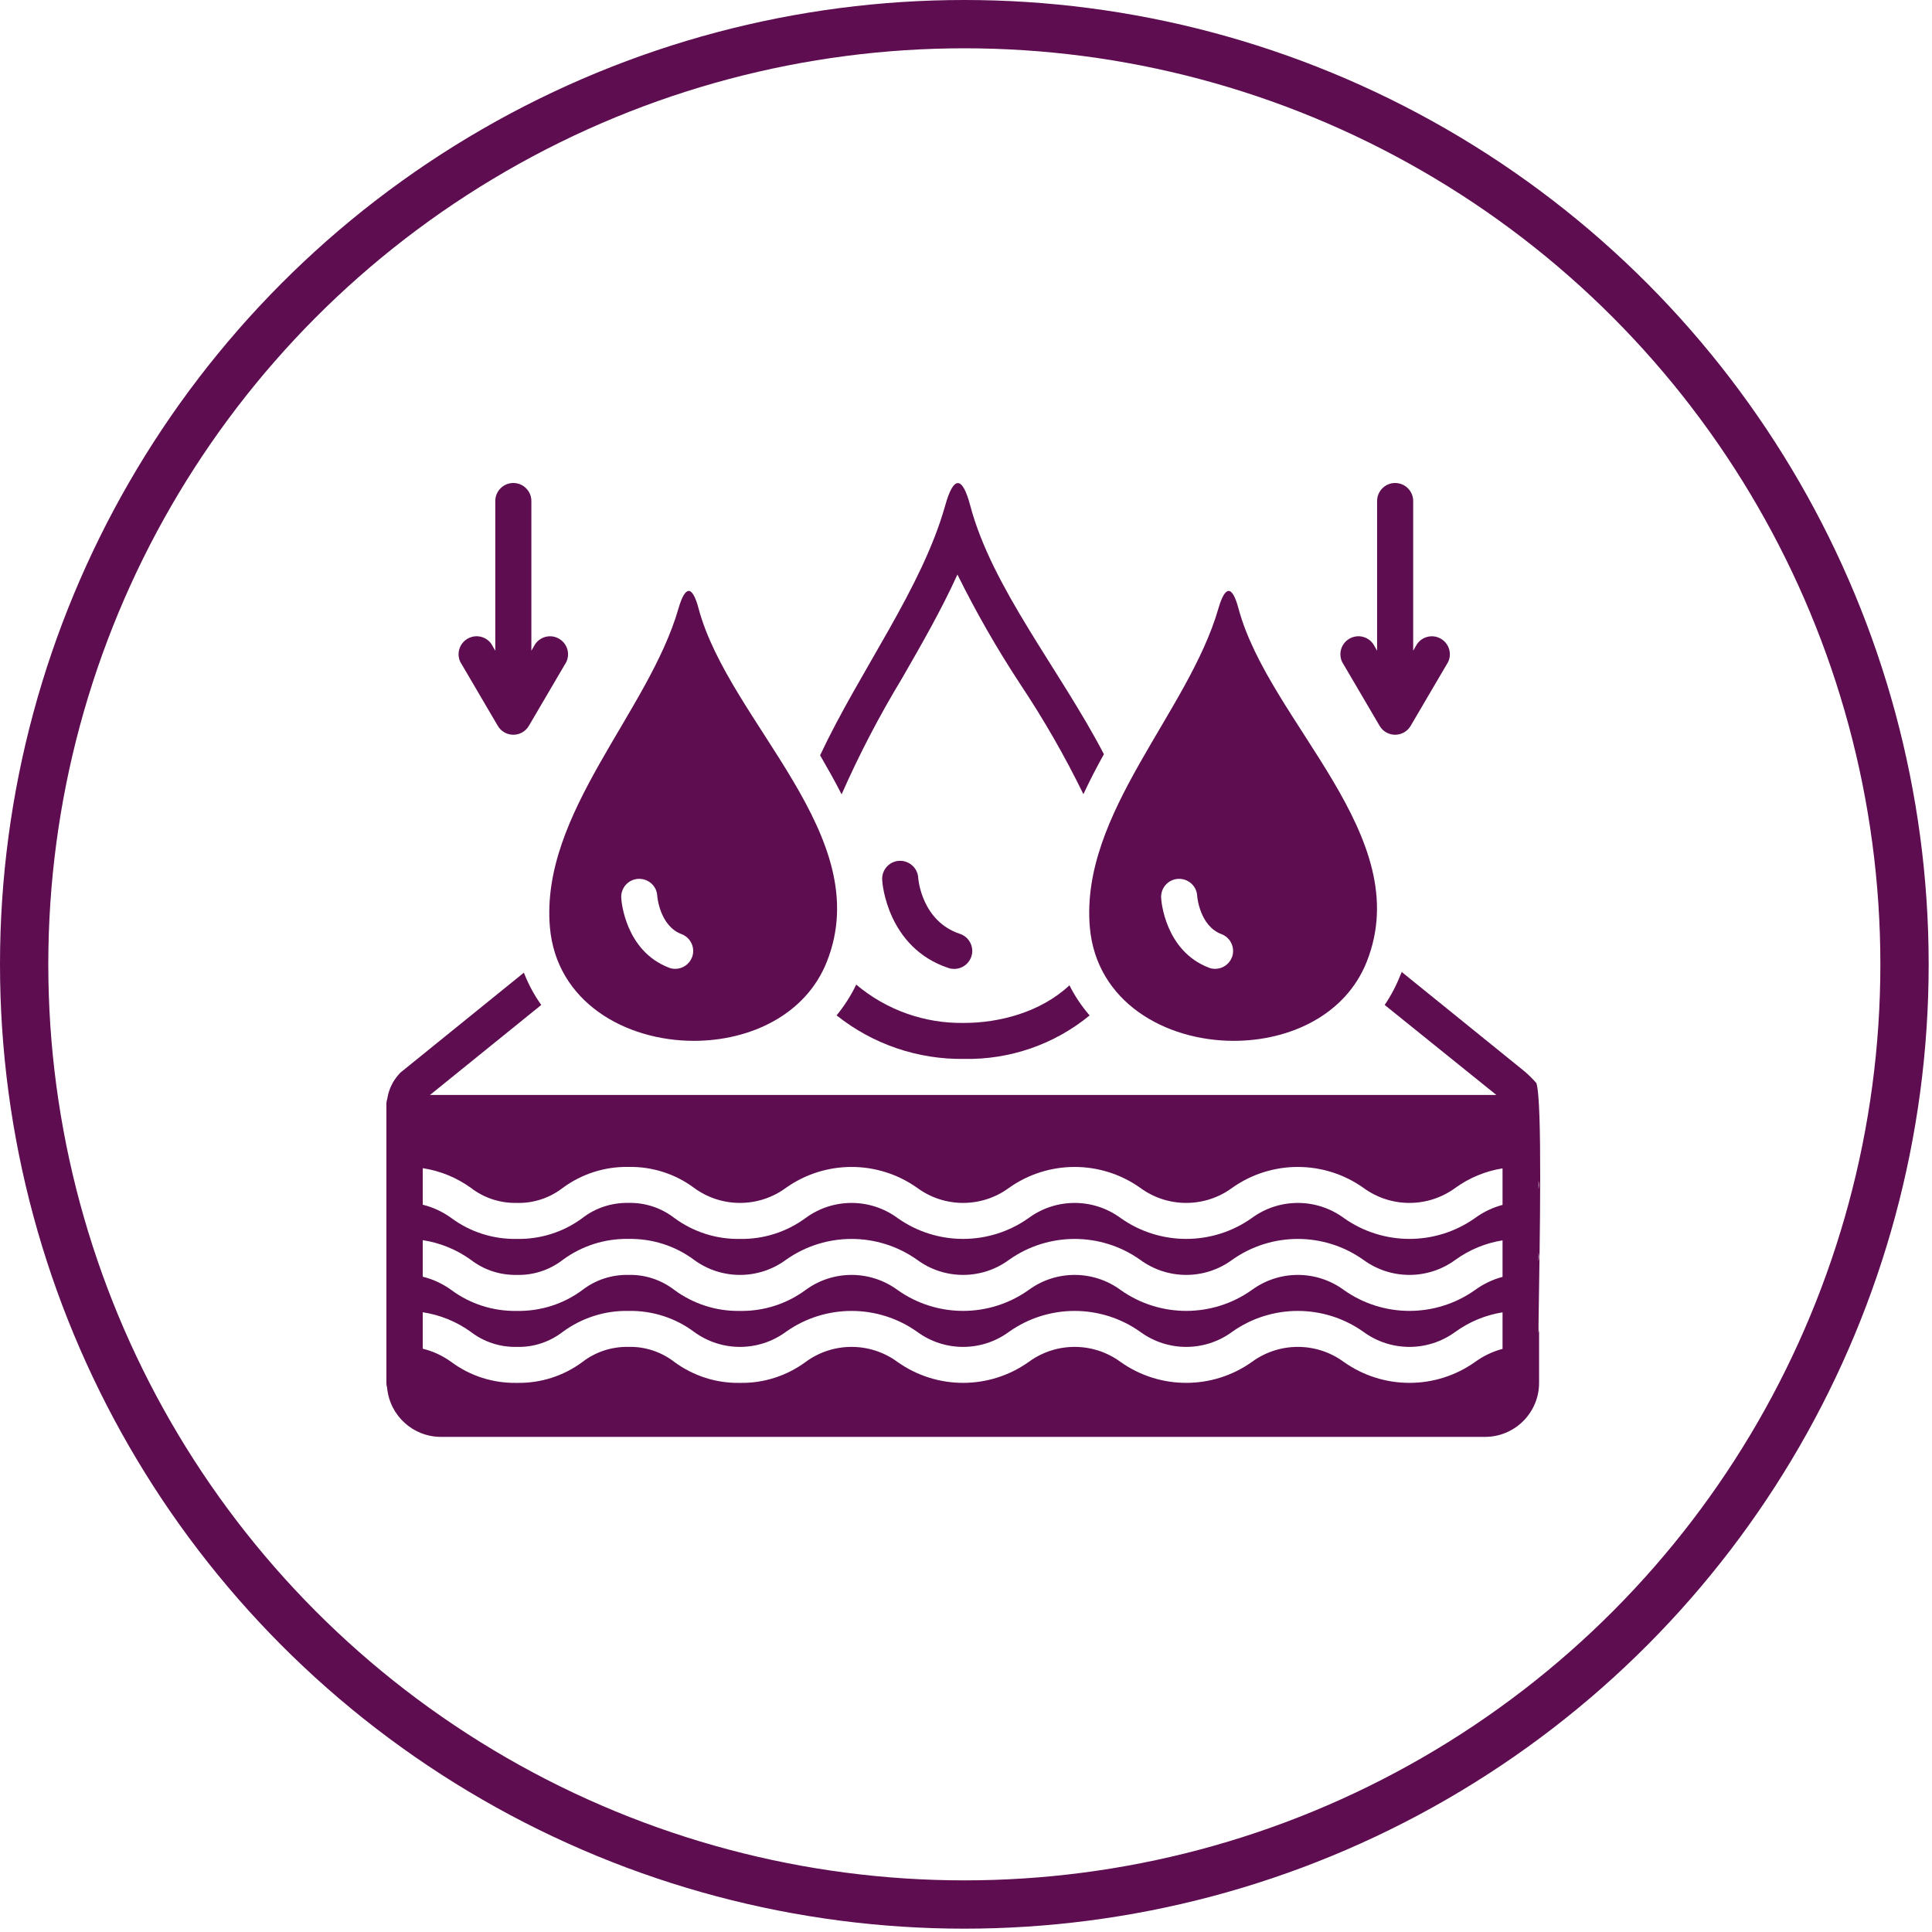 <svg xmlns="http://www.w3.org/2000/svg" fill="none" viewBox="0 0 80 80" height="80" width="80">
<circle stroke-width="2" stroke="#5D0D50" r="38.931" cy="39.931" cx="39.931"></circle>
<path fill="#5D0D50" d="M21.254 20C20.844 20 20.509 20.335 20.509 20.745V26.945L20.408 26.77C20.23 26.398 19.786 26.241 19.413 26.42C19.041 26.599 18.884 27.042 19.063 27.415C19.082 27.448 19.101 27.482 19.123 27.515L20.613 30.056C20.822 30.41 21.276 30.53 21.634 30.321C21.742 30.258 21.835 30.165 21.899 30.056L23.389 27.515C23.624 27.176 23.538 26.714 23.199 26.48C22.86 26.245 22.398 26.33 22.163 26.669C22.141 26.703 22.122 26.737 22.104 26.77L22.003 26.945V20.745C22.003 20.335 21.668 20 21.258 20C21.258 20 21.258 20 21.254 20Z"></path>
<path fill="#5D0D50" d="M57.768 20C57.358 20 57.023 20.335 57.023 20.745V26.945L56.922 26.77C56.743 26.398 56.3 26.241 55.927 26.42C55.555 26.599 55.398 27.042 55.577 27.415C55.596 27.448 55.614 27.482 55.636 27.515L57.127 30.056C57.336 30.41 57.79 30.53 58.148 30.321C58.256 30.258 58.349 30.165 58.412 30.056L59.903 27.515C60.138 27.176 60.052 26.714 59.713 26.48C59.374 26.245 58.912 26.33 58.677 26.669C58.655 26.703 58.636 26.737 58.617 26.77L58.517 26.945V20.745C58.517 20.335 58.181 20 57.772 20C57.772 20 57.772 20 57.768 20Z"></path>
<path fill="#5D0D50" d="M39.511 40.121C39.921 40.121 40.256 39.789 40.26 39.38C40.26 39.055 40.055 38.768 39.746 38.668C38.181 38.15 38.024 36.432 38.021 36.343C37.995 35.933 37.637 35.62 37.223 35.646C36.813 35.672 36.501 36.03 36.53 36.443C36.53 36.559 36.743 39.245 39.276 40.084C39.351 40.11 39.433 40.121 39.511 40.121Z"></path>
<path fill="#5D0D50" d="M51.014 39.633C50.906 39.924 50.626 40.118 50.317 40.118C50.227 40.118 50.138 40.103 50.056 40.069C48.234 39.373 48.081 37.271 48.081 37.182C48.055 36.772 48.368 36.414 48.782 36.392C49.195 36.37 49.549 36.679 49.572 37.092C49.572 37.122 49.676 38.344 50.578 38.68C50.961 38.825 51.155 39.253 51.014 39.637V39.633ZM51.282 25.192C51.155 24.711 51.014 24.469 50.876 24.469C50.738 24.469 50.593 24.707 50.455 25.184C49.221 29.488 44.728 33.668 45.127 38.389C45.395 41.493 48.253 43.099 51.088 43.099C53.413 43.099 55.723 42.026 56.595 39.82C58.663 34.6 52.552 29.931 51.282 25.192Z"></path>
<path fill="#5D0D50" d="M28.657 39.633C28.549 39.924 28.27 40.118 27.96 40.118C27.871 40.118 27.782 40.103 27.7 40.069C25.878 39.373 25.725 37.271 25.725 37.182C25.699 36.772 26.012 36.414 26.425 36.392C26.839 36.37 27.193 36.679 27.215 37.092C27.215 37.122 27.32 38.344 28.221 38.68C28.605 38.825 28.799 39.253 28.657 39.637V39.633ZM28.925 25.192C28.799 24.711 28.657 24.469 28.519 24.469C28.381 24.469 28.236 24.707 28.098 25.184C26.865 29.488 22.371 33.668 22.77 38.389C23.038 41.493 25.896 43.099 28.732 43.099C31.057 43.099 33.367 42.026 34.239 39.82C36.306 34.6 30.196 29.931 28.925 25.192Z"></path>
<path fill="#5D0D50" d="M34.849 32.892C35.58 31.234 36.418 29.628 37.357 28.078C38.162 26.677 38.985 25.246 39.645 23.79C40.42 25.358 41.292 26.878 42.253 28.339C43.222 29.796 44.094 31.312 44.861 32.885C45.122 32.326 45.409 31.767 45.711 31.23C43.885 27.728 41.076 24.345 40.174 20.928C40.01 20.313 39.839 20.004 39.663 20.004C39.488 20.004 39.313 20.309 39.142 20.921C38.177 24.363 35.617 27.747 33.959 31.275C34.261 31.8 34.57 32.341 34.849 32.892Z"></path>
<path fill="#5D0D50" d="M34.642 42.044C36.139 43.24 38.01 43.877 39.925 43.847C41.814 43.884 43.658 43.247 45.119 42.047C44.791 41.667 44.508 41.25 44.284 40.799C43.092 41.917 41.374 42.357 39.925 42.357C38.293 42.387 36.702 41.824 35.454 40.77C35.238 41.224 34.962 41.653 34.642 42.044Z"></path>
<path fill="#5D0D50" d="M63.707 54.855C63.76 51.308 63.868 45.6 63.618 44.847C63.473 44.684 63.32 44.531 63.156 44.386L58.036 40.242C58.036 40.287 58.007 40.328 57.988 40.373C57.817 40.809 57.6 41.226 57.336 41.613L61.96 45.339H17.807L22.412 41.613C22.118 41.2 21.876 40.749 21.693 40.276L16.607 44.393C16.574 44.419 16.544 44.449 16.518 44.482C16.261 44.766 16.097 45.116 16.037 45.492C16.015 45.563 16 45.641 16 45.716V57.266C16 57.333 16.011 57.4 16.03 57.467C16.138 58.622 17.11 59.505 18.273 59.498H61.494C62.727 59.498 63.73 58.496 63.73 57.262V55.027C63.73 55.083 63.722 55.139 63.707 55.194V54.855ZM17.505 51.353C18.224 51.461 18.906 51.741 19.495 52.165C20.039 52.586 20.713 52.806 21.403 52.791C22.092 52.81 22.763 52.586 23.307 52.165C24.093 51.588 25.047 51.282 26.023 51.301C26.999 51.282 27.953 51.584 28.735 52.165C29.868 53 31.414 53 32.547 52.165C34.172 51.014 36.351 51.014 37.976 52.165C39.108 53 40.651 53 41.784 52.165C43.408 51.014 45.588 51.014 47.212 52.165C48.345 53 49.892 53 51.024 52.165C52.649 51.014 54.828 51.014 56.453 52.165C57.589 53 59.132 53 60.268 52.165C60.846 51.748 61.513 51.472 62.217 51.361V52.873C61.807 52.981 61.42 53.168 61.077 53.417C59.452 54.569 57.273 54.569 55.648 53.417C54.512 52.583 52.969 52.583 51.833 53.417C50.208 54.569 48.029 54.569 46.404 53.417C45.271 52.583 43.725 52.583 42.592 53.417C40.968 54.569 38.792 54.569 37.167 53.417C36.035 52.583 34.488 52.583 33.356 53.417C32.569 53.995 31.616 54.3 30.639 54.282C29.663 54.3 28.713 53.995 27.927 53.417C27.383 52.996 26.712 52.773 26.023 52.791C25.334 52.776 24.659 52.996 24.115 53.417C23.333 53.998 22.379 54.3 21.403 54.282C20.427 54.3 19.473 53.998 18.69 53.417C18.336 53.16 17.934 52.97 17.505 52.866V51.353ZM63.707 52.214V51.878C63.733 51.99 63.733 52.102 63.707 52.214ZM63.707 49.233V48.898C63.733 49.009 63.733 49.121 63.707 49.233ZM19.495 49.184C20.039 49.606 20.713 49.825 21.403 49.81C22.092 49.829 22.763 49.606 23.307 49.184C24.093 48.607 25.047 48.301 26.023 48.32C26.999 48.301 27.953 48.603 28.735 49.184C29.868 50.019 31.414 50.019 32.547 49.184C34.172 48.033 36.351 48.033 37.976 49.184C39.108 50.019 40.651 50.019 41.784 49.184C43.408 48.033 45.588 48.033 47.212 49.184C48.345 50.019 49.892 50.019 51.024 49.184C52.649 48.033 54.828 48.033 56.453 49.184C57.589 50.019 59.132 50.019 60.268 49.184C60.846 48.767 61.513 48.492 62.217 48.38V49.892C61.807 50.001 61.42 50.187 61.077 50.437C59.452 51.588 57.273 51.588 55.648 50.437C54.512 49.602 52.969 49.602 51.833 50.437C50.208 51.588 48.029 51.588 46.404 50.437C45.271 49.602 43.725 49.602 42.592 50.437C40.968 51.588 38.792 51.588 37.167 50.437C36.035 49.602 34.488 49.602 33.356 50.437C32.569 51.014 31.616 51.319 30.639 51.301C29.663 51.319 28.713 51.014 27.927 50.437C27.383 50.015 26.712 49.792 26.023 49.81C25.334 49.796 24.659 50.015 24.115 50.437C23.333 51.018 22.379 51.319 21.403 51.301C20.427 51.319 19.473 51.018 18.69 50.437C18.336 50.179 17.934 49.989 17.505 49.885V48.372C18.224 48.48 18.906 48.76 19.495 49.184ZM61.077 56.398C59.452 57.549 57.273 57.549 55.648 56.398C54.512 55.563 52.969 55.563 51.833 56.398C50.208 57.549 48.029 57.549 46.404 56.398C45.271 55.563 43.725 55.563 42.592 56.398C40.968 57.549 38.792 57.549 37.167 56.398C36.035 55.563 34.488 55.563 33.356 56.398C32.569 56.975 31.616 57.281 30.639 57.262C29.663 57.281 28.713 56.975 27.927 56.398C27.383 55.977 26.712 55.753 26.023 55.772C25.334 55.757 24.659 55.977 24.115 56.398C23.333 56.979 22.379 57.281 21.403 57.262C20.427 57.281 19.473 56.979 18.69 56.398C18.336 56.141 17.934 55.951 17.505 55.847V54.338C18.224 54.446 18.906 54.725 19.495 55.15C20.043 55.571 20.713 55.787 21.403 55.772C22.092 55.791 22.763 55.567 23.307 55.146C24.093 54.569 25.047 54.263 26.023 54.282C26.999 54.263 27.953 54.565 28.735 55.146C29.868 55.981 31.414 55.981 32.547 55.146C34.172 53.995 36.351 53.995 37.976 55.146C39.108 55.981 40.651 55.981 41.784 55.146C43.408 53.995 45.588 53.995 47.212 55.146C48.345 55.981 49.892 55.981 51.024 55.146C52.649 53.995 54.828 53.995 56.453 55.146C57.589 55.981 59.132 55.981 60.268 55.146C60.846 54.729 61.513 54.453 62.217 54.341V55.854C61.807 55.962 61.42 56.148 61.077 56.398Z"></path>
</svg>
